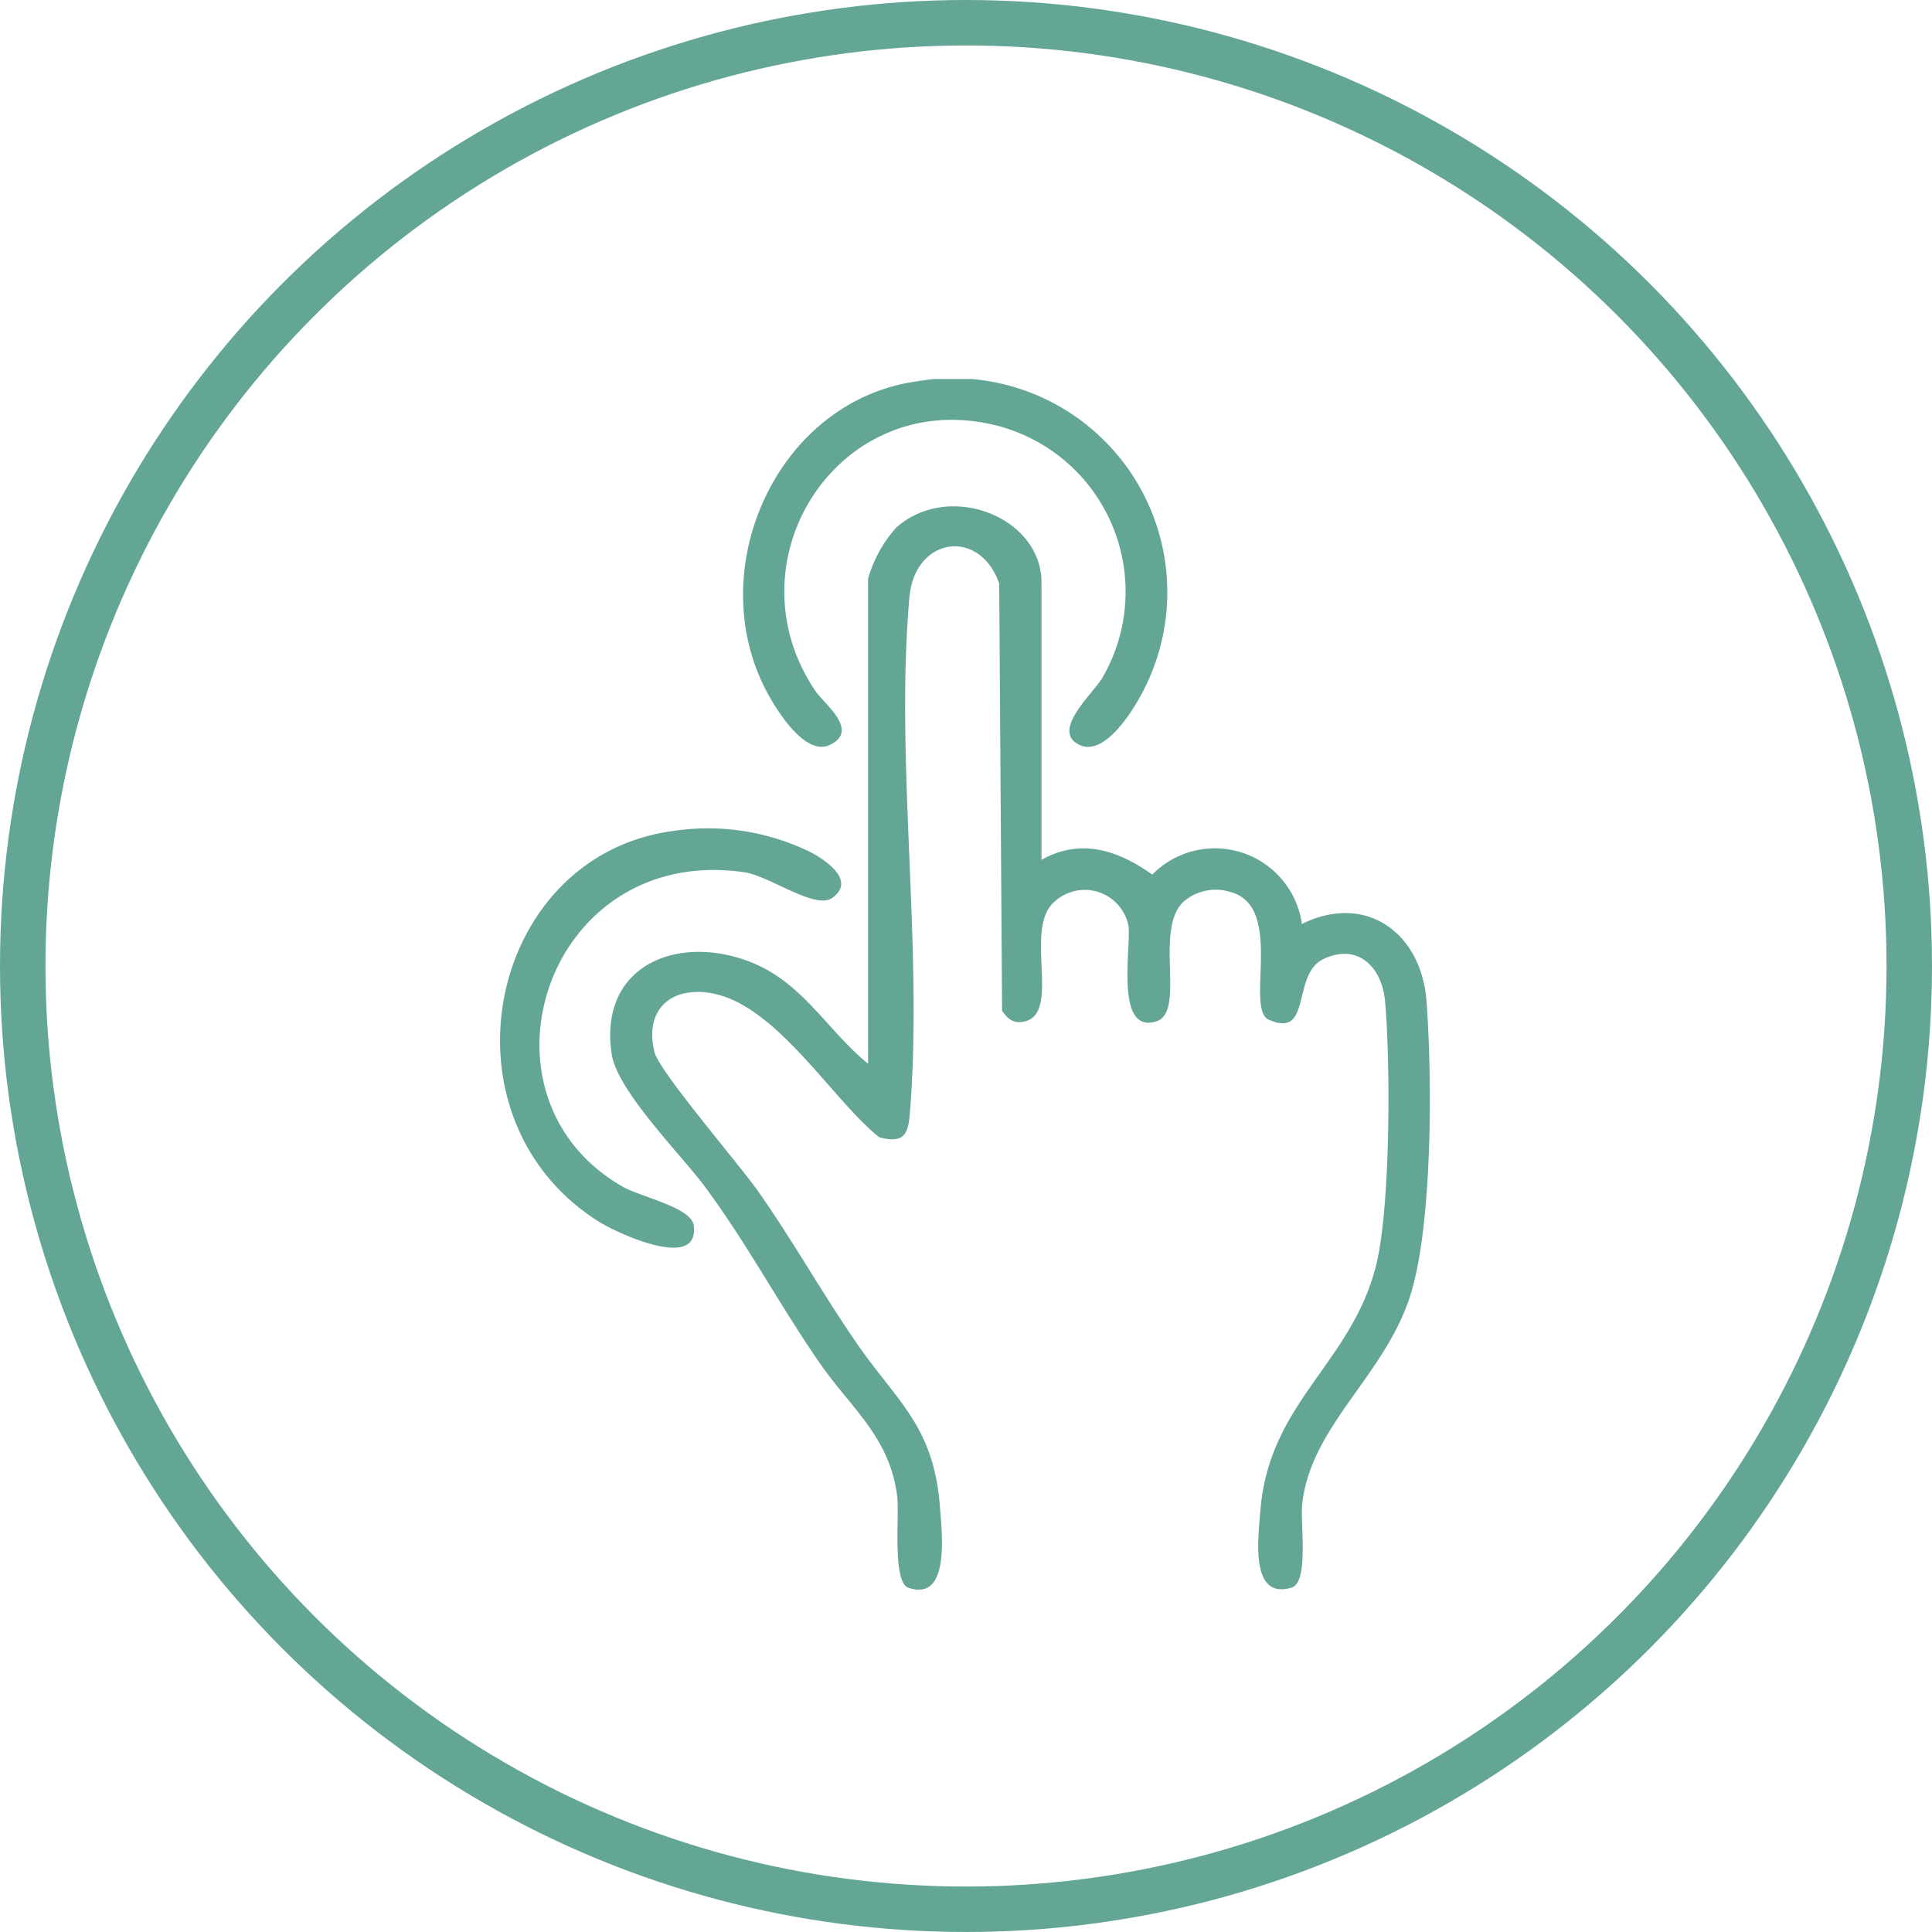 <svg xmlns="http://www.w3.org/2000/svg" xmlns:xlink="http://www.w3.org/1999/xlink" width="85" height="85" viewBox="0 0 85 85"><defs><clipPath id="clip-path"><rect id="Rect&#xE1;ngulo_1353" data-name="Rect&#xE1;ngulo 1353" width="40.907" height="53.26" fill="#64a695"></rect></clipPath></defs><g id="Grupo_1813" data-name="Grupo 1813" transform="translate(-1156 -1198)"><g id="Elipse_48" data-name="Elipse 48" transform="translate(1156 1198)" fill="none" stroke="#64a695" stroke-width="2"><circle cx="42.5" cy="42.5" r="42.5" stroke="none"></circle><circle cx="42.5" cy="42.5" r="41.5" fill="none"></circle></g><g id="Grupo_1812" data-name="Grupo 1812" transform="translate(1178 1214.676)"><g id="Grupo_1809" data-name="Grupo 1809" clip-path="url(#clip-path)"><path id="Trazado_4329" data-name="Trazado 4329" d="M48.1,49.281c1.722-.981,3.382-.416,4.874.646A3.863,3.863,0,0,1,59.555,52.1c2.828-1.392,5.26.4,5.484,3.4.251,3.352.264,9.661-.669,12.8-1.074,3.612-4.413,5.824-4.8,9.313-.093.838.307,3.452-.466,3.684-1.838.554-1.47-2.169-1.376-3.368.377-4.815,4.024-6.481,5.1-10.844.626-2.549.629-8.86.388-11.58-.132-1.487-1.185-2.585-2.708-1.864-1.424.674-.483,3.52-2.408,2.673-1.07-.471.712-4.987-1.693-5.622a2.152,2.152,0,0,0-2.108.475c-1.233,1.29.169,4.836-1.172,5.227-1.8.525-1.085-3.2-1.2-4.208a1.962,1.962,0,0,0-3.243-1.077c-1.413,1.183.331,4.961-1.367,5.29-.469.091-.7-.128-.952-.477l-.126-18.8c-.856-2.457-3.716-2.064-3.952.618-.64,7.247.627,15.5.014,22.762-.079.936-.323,1.234-1.332.989-2.256-1.794-4.879-6.464-8.049-6.4-1.562.033-2.227,1.207-1.84,2.667.227.855,3.72,4.92,4.541,6.086,1.524,2.164,2.813,4.47,4.311,6.648,1.812,2.636,3.429,3.674,3.7,7.263.088,1.181.449,4.176-1.391,3.548-.712-.243-.39-3.174-.488-3.994-.317-2.637-2.035-3.9-3.41-5.889-1.753-2.533-3.2-5.261-5.04-7.746-1.066-1.441-3.864-4.211-4.113-5.85-.595-3.92,2.945-5.331,6.179-4.021,2.248.911,3.312,2.985,5.1,4.446V36.911A5.709,5.709,0,0,1,41.7,34.67C44,32.6,48.1,34.174,48.1,37.077Z" transform="translate(-24.278 -28.125)" fill="#64a695"></path><path id="Trazado_4330" data-name="Trazado 4330" d="M71.995.108a9.418,9.418,0,0,1,10.1,13.417c-.423.875-1.748,3.137-2.914,2.567-1.269-.621.616-2.254,1.025-2.961A7.542,7.542,0,0,0,75.065,1.94c-6.659-1.274-11.3,6.172-7.481,11.8.366.538,1.943,1.717.637,2.353-1.118.544-2.419-1.612-2.853-2.461C62.623,8.251,65.926.981,71.995.108" transform="translate(-53.699 0)" fill="#64a695"></path><path id="Trazado_4331" data-name="Trazado 4331" d="M7.676,119.232a10.211,10.211,0,0,1,6.064.981c.675.378,1.9,1.237.875,1.972-.748.536-2.757-.969-3.875-1.13C2.035,119.8-1.547,130.9,5.382,134.882c.792.455,3.018.918,3.134,1.693.308,2.073-3.368.36-4.178-.151-7.25-4.571-4.92-16.144,3.338-17.192" transform="translate(0 -99.357)" fill="#64a695"></path></g></g></g></svg>